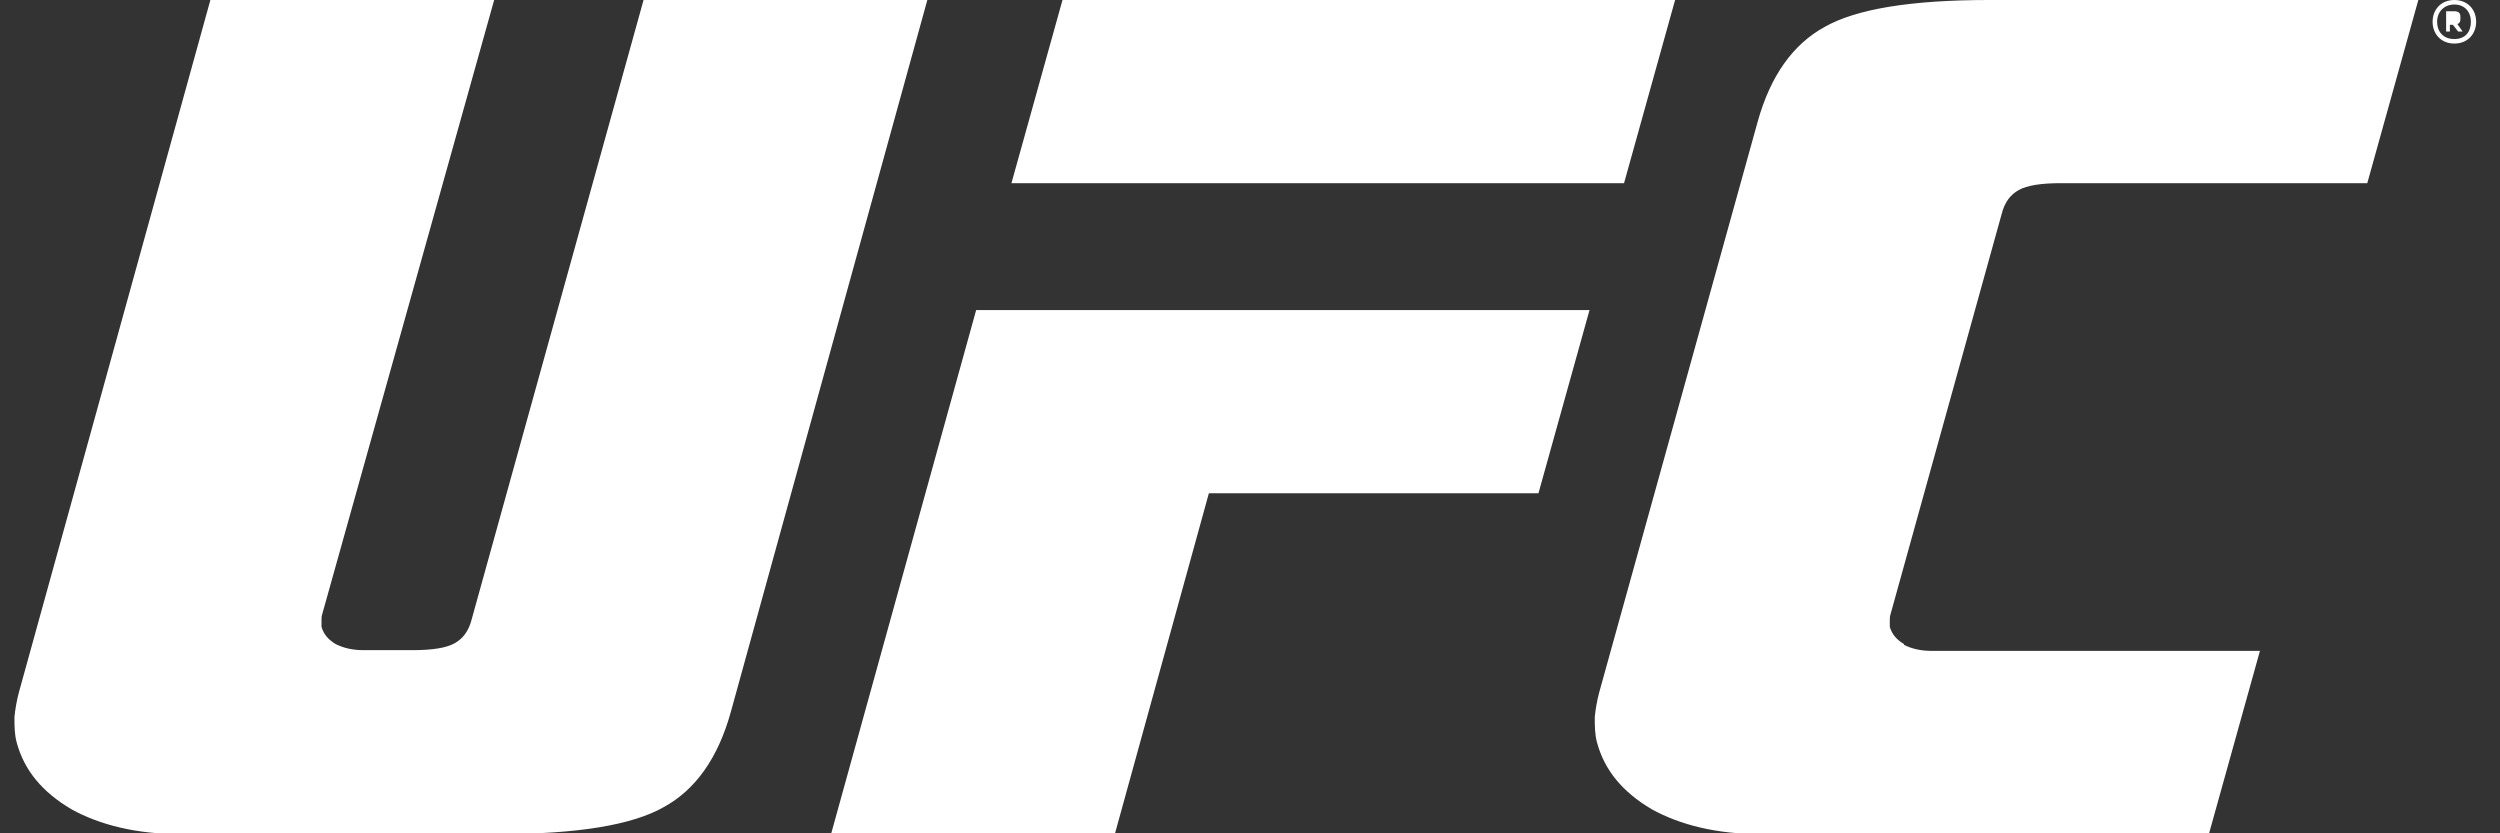 <?xml version="1.0" encoding="UTF-8"?> <svg xmlns="http://www.w3.org/2000/svg" width="78" height="26" viewBox="0 0 78 26" fill="none"><rect x="0" y="0" width="78" height="26" fill="#333333" stroke="none"/><g clip-path="url(#clip0_13583_65698)"><path fill-rule="evenodd" clip-rule="evenodd" d="M77.256 0.679C77.256 0.305 76.998 4.70877e-05 76.576 4.70877e-05C76.155 4.70877e-05 75.897 0.305 75.897 0.679C75.897 1.054 76.155 1.359 76.576 1.359C76.998 1.359 77.256 1.054 77.256 0.679ZM77.092 0.679C77.092 0.984 76.928 1.218 76.576 1.218C76.225 1.218 76.038 0.984 76.038 0.679C76.038 0.375 76.249 0.141 76.576 0.141C76.904 0.141 77.092 0.375 77.092 0.679ZM76.436 0.773H76.53L76.694 0.984H76.834L76.67 0.75C76.764 0.726 76.764 0.609 76.764 0.609V0.515C76.764 0.422 76.717 0.351 76.576 0.351H76.319V0.984H76.436V0.773ZM76.436 -0.328H76.576V-0.304C76.647 -0.304 76.67 -0.234 76.67 -0.234V-0.164C76.67 -0.117 76.576 -0.094 76.576 -0.094H76.436V-0.328ZM6.564 2.8491e-05L0.591 21.596C0.521 21.854 0.474 22.135 0.451 22.369C0.451 22.651 0.451 22.908 0.521 23.166C0.755 24.032 1.317 24.712 2.231 25.25C3.121 25.742 4.269 26.023 5.604 26.023H15.582C18.018 26.023 19.728 25.742 20.712 25.18C21.696 24.642 22.398 23.658 22.797 22.229L28.933 2.8491e-05H20.079L14.716 19.324C14.622 19.699 14.434 19.933 14.177 20.074C13.919 20.214 13.498 20.285 12.865 20.285H11.342C10.991 20.285 10.71 20.214 10.476 20.097C10.242 19.957 10.101 19.793 10.031 19.559V19.348C10.031 19.277 10.031 19.231 10.054 19.16L15.418 2.8491e-05H6.564ZM50.67 5.715H31.557L33.15 2.8491e-05H52.263L50.67 5.715ZM37.717 15.389H48L49.593 9.674H30.456L25.935 26H34.789L37.717 15.389ZM58.962 19.559C59.032 19.793 59.173 19.957 59.407 20.097V20.121C59.641 20.238 59.922 20.308 60.274 20.308H70.51L68.917 26.023H54.91C53.575 26.023 52.427 25.742 51.537 25.25C50.623 24.712 50.061 24.032 49.827 23.166C49.757 22.908 49.757 22.651 49.757 22.369C49.78 22.135 49.827 21.854 49.897 21.596L54.84 3.795C55.238 2.366 55.941 1.382 56.924 0.843C57.908 0.281 59.618 2.8491e-05 62.054 2.8491e-05H75.452L73.859 5.715H64.303C63.67 5.715 63.249 5.786 62.991 5.926C62.733 6.067 62.546 6.301 62.452 6.676L58.986 19.16C58.962 19.231 58.962 19.277 58.962 19.348V19.559Z" fill="white"></path></g><defs><clipPath id="clip0_13583_65698"><rect width="76.805" height="26" fill="white" transform="translate(0.451)"></rect></clipPath></defs></svg> 